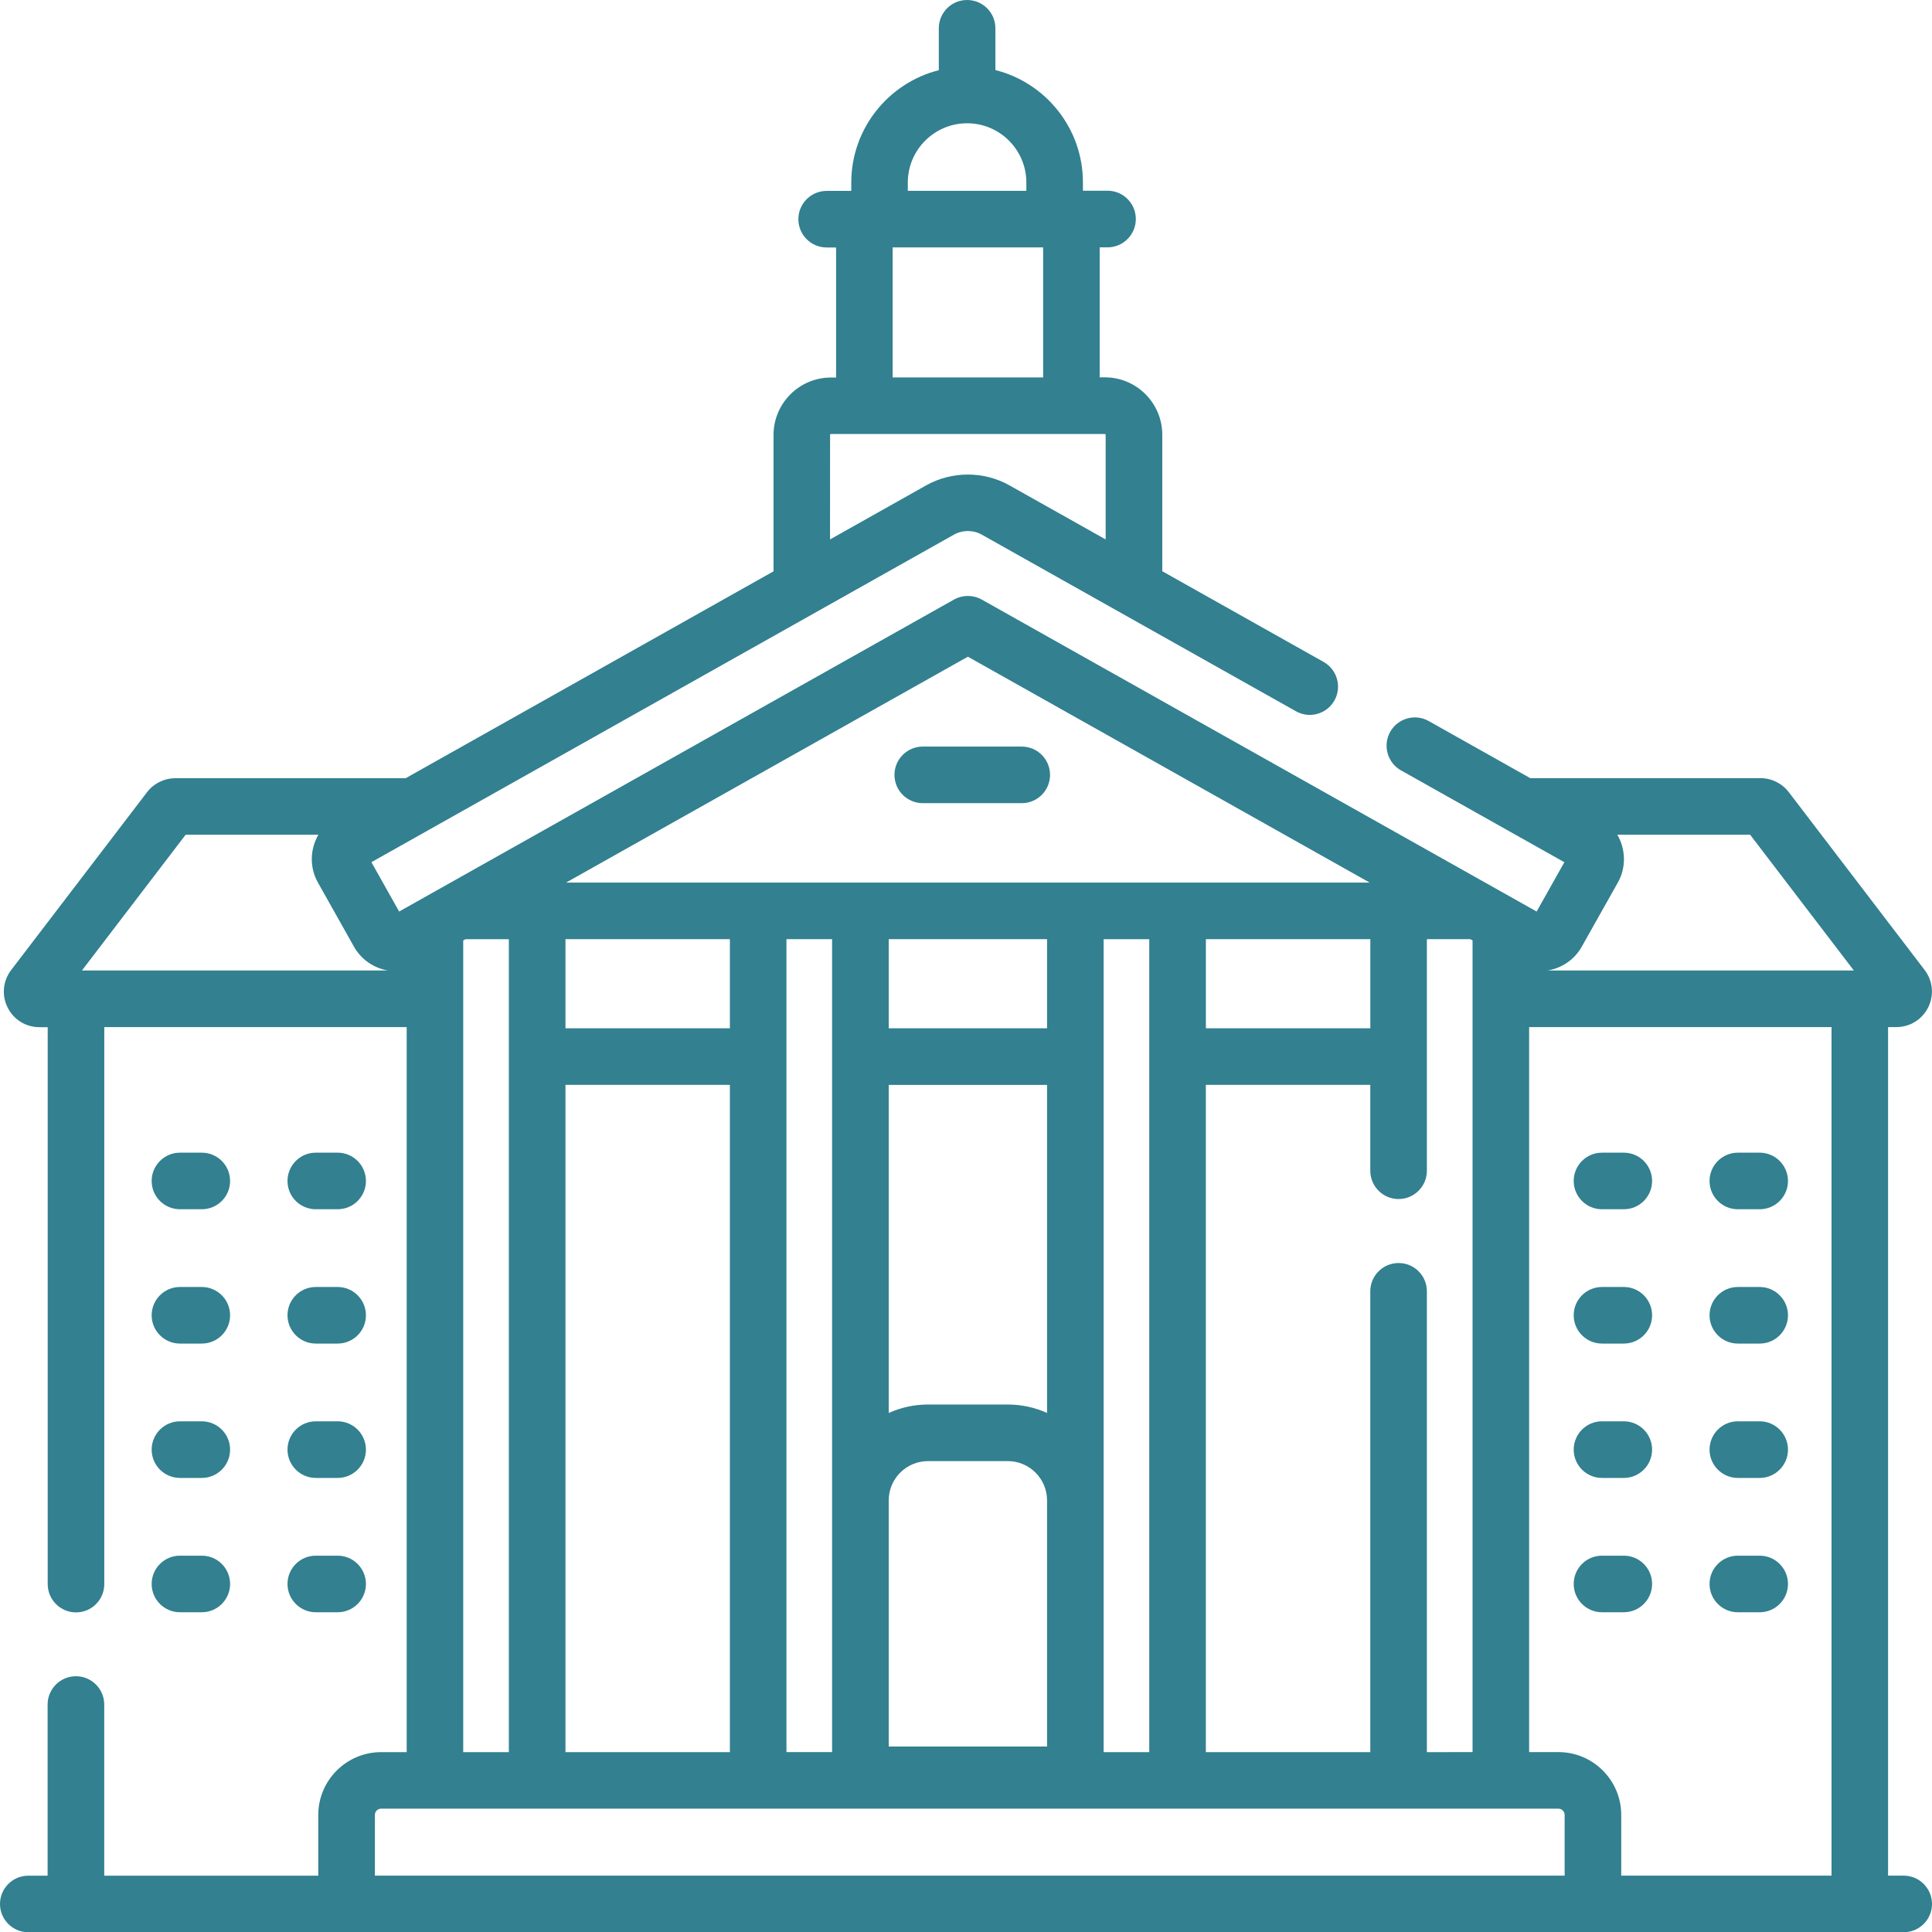 <svg width="42" height="42" viewBox="0 0 42 42" fill="none" xmlns="http://www.w3.org/2000/svg">
<path d="M41.384 40.775H41.045V22.328H41.225C41.521 22.328 41.786 22.163 41.918 21.898C42.049 21.633 42.019 21.322 41.84 21.087L38.886 17.22C38.741 17.03 38.512 16.916 38.272 16.916H33.266L31.059 15.675C30.764 15.508 30.388 15.614 30.222 15.909C30.056 16.205 30.161 16.581 30.456 16.747L34.008 18.744L33.405 19.816L21.342 13.034C21.155 12.929 20.927 12.929 20.739 13.034L8.677 19.816L8.074 18.743L20.739 11.622C20.925 11.518 21.157 11.518 21.342 11.622L28.172 15.462C28.467 15.629 28.843 15.524 29.009 15.228C29.175 14.932 29.07 14.557 28.774 14.39L25.267 12.418V9.452C25.267 8.763 24.707 8.203 24.018 8.203H23.906V5.377H24.077C24.416 5.377 24.692 5.101 24.692 4.761C24.692 4.422 24.417 4.146 24.077 4.146H23.542V3.965C23.542 2.789 22.731 1.798 21.639 1.523V0.615C21.639 0.275 21.364 0 21.024 0C20.684 0 20.409 0.275 20.409 0.615V1.526C19.317 1.801 18.506 2.792 18.506 3.969V4.15H17.971C17.632 4.15 17.356 4.425 17.356 4.765C17.356 5.105 17.631 5.38 17.971 5.38H18.176V8.207H18.065C17.376 8.207 16.816 8.767 16.816 9.456V12.42L8.818 16.918H3.81C3.571 16.918 3.341 17.031 3.197 17.221L0.242 21.089C0.063 21.324 0.033 21.635 0.165 21.901C0.296 22.166 0.561 22.33 0.857 22.33H1.037V34.436C1.037 34.776 1.313 35.052 1.652 35.052C1.992 35.052 2.267 34.777 2.267 34.436V22.328H8.841V38.09H8.285C7.532 38.09 6.919 38.703 6.919 39.455V40.776H2.266V37.056C2.266 36.716 1.991 36.44 1.65 36.44C1.311 36.44 1.035 36.715 1.035 37.056V40.776H0.615C0.276 40.776 0 41.051 0 41.391C0 41.73 0.276 42.005 0.615 42.005H41.385C41.724 42.005 42 41.73 42 41.39C41.999 41.05 41.724 40.775 41.384 40.775ZM39.816 40.775H35.244V39.454C35.244 38.702 34.632 38.089 33.879 38.089H33.242V22.328H39.816V40.775ZM31.019 38.09V28.072C31.019 27.732 30.744 27.457 30.404 27.457C30.064 27.457 29.789 27.732 29.789 28.072V38.09H26.214V23.584H29.789V25.451C29.789 25.79 30.064 26.066 30.404 26.066C30.744 26.066 31.019 25.79 31.019 25.451V20.417H31.964L32.012 20.443V38.089L31.019 38.09ZM12.293 38.09V23.584H15.867V38.09H12.293ZM15.867 20.417V22.354H12.293V20.417H15.867ZM17.097 20.417H18.089V38.089H17.097V20.417ZM22.762 20.417V22.354H19.32V20.417H22.762ZM22.762 30.717C22.502 30.599 22.213 30.533 21.908 30.533H20.174C19.869 30.533 19.581 30.599 19.32 30.717V23.585H22.762V30.717ZM19.32 32.617C19.32 32.146 19.703 31.763 20.174 31.763H21.908C22.379 31.763 22.762 32.146 22.762 32.617V37.968H19.32V32.617ZM23.992 32.617V20.418H24.984V38.09H23.992V32.617ZM29.79 20.417V22.354H26.215V20.417H29.79ZM34.386 20.58L35.17 19.187C35.358 18.852 35.34 18.457 35.159 18.146H38.046L40.301 21.098H33.64C33.944 21.049 34.224 20.869 34.386 20.58ZM21.041 14.276L29.776 19.187H12.305L21.041 14.276ZM19.735 3.968C19.735 3.257 20.314 2.68 21.024 2.68C21.734 2.68 22.312 3.257 22.312 3.968V4.149H19.735V3.968ZM19.405 5.378H22.677V8.205H19.405V5.378ZM18.045 9.454C18.045 9.443 18.053 9.435 18.063 9.435H24.017C24.028 9.435 24.036 9.444 24.036 9.454V11.727L21.944 10.551C21.387 10.238 20.694 10.238 20.135 10.551L18.044 11.727L18.045 9.454ZM4.036 18.146H6.922C6.741 18.457 6.723 18.852 6.912 19.187L7.695 20.58C7.857 20.867 8.133 21.047 8.435 21.098H1.781L4.036 18.146ZM10.07 20.444L10.117 20.418H11.062V38.09H10.07V20.444ZM8.15 40.775V39.454C8.15 39.38 8.21 39.319 8.285 39.319H33.879C33.953 39.319 34.014 39.38 34.014 39.454V40.775H8.15Z" fill="#328090"/>
<path d="M20.061 17.46H22.212C22.551 17.46 22.827 17.186 22.827 16.845C22.827 16.506 22.551 16.23 22.212 16.23H20.061C19.721 16.23 19.445 16.505 19.445 16.845C19.445 17.185 19.721 17.46 20.061 17.46Z" fill="#328090"/>
<path d="M3.912 26.288H4.386C4.726 26.288 5.002 26.014 5.002 25.673C5.002 25.334 4.727 25.058 4.386 25.058H3.912C3.573 25.058 3.297 25.334 3.297 25.673C3.297 26.014 3.573 26.288 3.912 26.288Z" fill="#328090"/>
<path d="M6.865 26.288H7.34C7.679 26.288 7.955 26.014 7.955 25.673C7.955 25.334 7.679 25.058 7.34 25.058H6.865C6.525 25.058 6.25 25.334 6.25 25.673C6.25 26.014 6.526 26.288 6.865 26.288Z" fill="#328090"/>
<path d="M3.912 29.208H4.386C4.726 29.208 5.002 28.934 5.002 28.593C5.002 28.254 4.727 27.978 4.386 27.978H3.912C3.573 27.978 3.297 28.253 3.297 28.593C3.297 28.933 3.573 29.208 3.912 29.208Z" fill="#328090"/>
<path d="M6.865 29.208H7.34C7.679 29.208 7.955 28.934 7.955 28.593C7.955 28.254 7.679 27.978 7.34 27.978H6.865C6.525 27.978 6.25 28.253 6.25 28.593C6.25 28.933 6.526 29.208 6.865 29.208Z" fill="#328090"/>
<path d="M3.912 32.129H4.386C4.726 32.129 5.002 31.854 5.002 31.514C5.002 31.174 4.727 30.898 4.386 30.898H3.912C3.573 30.898 3.297 31.174 3.297 31.514C3.297 31.853 3.573 32.129 3.912 32.129Z" fill="#328090"/>
<path d="M6.865 32.129H7.34C7.679 32.129 7.955 31.854 7.955 31.514C7.955 31.174 7.679 30.898 7.34 30.898H6.865C6.525 30.898 6.25 31.174 6.25 31.514C6.25 31.853 6.526 32.129 6.865 32.129Z" fill="#328090"/>
<path d="M3.912 35.049H4.386C4.726 35.049 5.002 34.774 5.002 34.434C5.002 34.094 4.727 33.819 4.386 33.819H3.912C3.573 33.819 3.297 34.094 3.297 34.434C3.297 34.773 3.573 35.049 3.912 35.049Z" fill="#328090"/>
<path d="M6.865 35.049H7.34C7.679 35.049 7.955 34.774 7.955 34.434C7.955 34.094 7.679 33.819 7.34 33.819H6.865C6.525 33.819 6.25 34.094 6.25 34.434C6.25 34.773 6.526 35.049 6.865 35.049Z" fill="#328090"/>
<path d="M37.779 26.288H38.254C38.593 26.288 38.869 26.014 38.869 25.673C38.869 25.334 38.593 25.058 38.254 25.058H37.779C37.44 25.058 37.164 25.334 37.164 25.673C37.164 26.014 37.44 26.288 37.779 26.288Z" fill="#328090"/>
<path d="M34.826 26.288H35.3C35.639 26.288 35.915 26.014 35.915 25.673C35.915 25.334 35.64 25.058 35.3 25.058H34.826C34.486 25.058 34.211 25.334 34.211 25.673C34.211 26.014 34.487 26.288 34.826 26.288Z" fill="#328090"/>
<path d="M37.779 29.208H38.254C38.593 29.208 38.869 28.934 38.869 28.593C38.869 28.254 38.593 27.978 38.254 27.978H37.779C37.44 27.978 37.164 28.253 37.164 28.593C37.164 28.933 37.44 29.208 37.779 29.208Z" fill="#328090"/>
<path d="M34.826 29.208H35.3C35.639 29.208 35.915 28.934 35.915 28.593C35.915 28.254 35.64 27.978 35.3 27.978H34.826C34.486 27.978 34.211 28.253 34.211 28.593C34.211 28.933 34.487 29.208 34.826 29.208Z" fill="#328090"/>
<path d="M37.779 32.129H38.254C38.593 32.129 38.869 31.854 38.869 31.514C38.869 31.174 38.593 30.898 38.254 30.898H37.779C37.44 30.898 37.164 31.174 37.164 31.514C37.164 31.853 37.44 32.129 37.779 32.129Z" fill="#328090"/>
<path d="M34.826 32.129H35.3C35.639 32.129 35.915 31.854 35.915 31.514C35.915 31.174 35.64 30.898 35.3 30.898H34.826C34.486 30.898 34.211 31.174 34.211 31.514C34.211 31.853 34.487 32.129 34.826 32.129Z" fill="#328090"/>
<path d="M37.779 35.049H38.254C38.593 35.049 38.869 34.774 38.869 34.434C38.869 34.094 38.593 33.819 38.254 33.819H37.779C37.44 33.819 37.164 34.094 37.164 34.434C37.164 34.773 37.44 35.049 37.779 35.049Z" fill="#328090"/>
<path d="M34.826 35.049H35.3C35.639 35.049 35.915 34.774 35.915 34.434C35.915 34.094 35.64 33.819 35.3 33.819H34.826C34.486 33.819 34.211 34.094 34.211 34.434C34.211 34.773 34.487 35.049 34.826 35.049Z" fill="#328090"/>
</svg>
